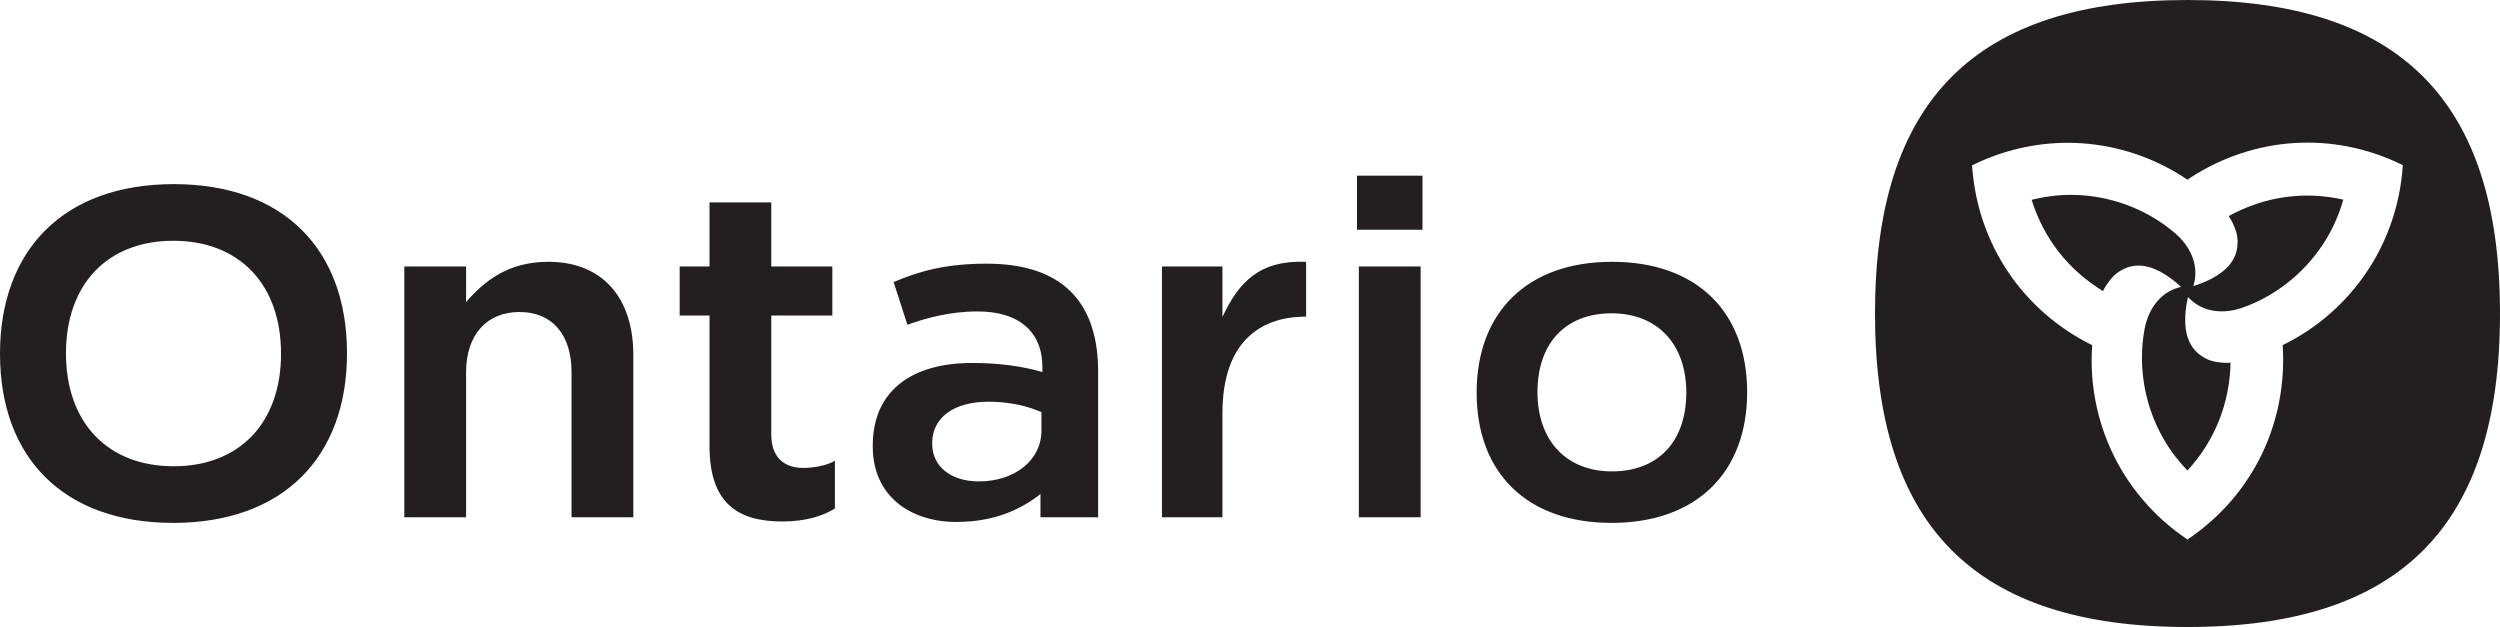 <?xml version="1.0" encoding="UTF-8"?>
<svg width="311px" height="78px" viewBox="0 0 311 78" version="1.1" xmlns="http://www.w3.org/2000/svg" xmlns:xlink="http://www.w3.org/1999/xlink">
    <title>Logo_Ontario</title>
    <g id="HCP---EN" stroke="none" stroke-width="1" fill="none" fill-rule="evenodd">
        <g id="HCP---4.2-COVERAGE---Tab:-Ontario" transform="translate(-174, -671)" fill="#231F20">
            <g id="Coverage-Tabs" transform="translate(0, 412)">
                <g id="Ontario" transform="translate(57, 158)">
                    <g id="Logo_Ontario" transform="translate(117, 101)">
                        <path d="M272.125,0 C298.54,0 311,12.5 311,39 C311,65.501 298.54,78 272.125,78 C245.71,78 233.25,65.501 233.25,39 C233.25,12.5 245.71,0 272.125,0 Z M272.505,22.09 L272.11,22.35 C271.612,22.015 271.111,21.693 270.604,21.399 L270.57,21.379 C266.528,19.03 261.921,17.765 257.207,17.765 C253.221,17.765 249.205,18.691 245.595,20.442 L245.326,20.572 L245.349,20.871 C246.081,30.449 251.656,38.671 260.269,42.943 C260.228,43.546 260.2,44.146 260.2,44.737 L260.2,44.777 C260.193,49.463 261.405,54.098 263.762,58.193 C265.755,61.657 268.562,64.683 271.879,66.945 L272.125,67.112 L272.372,66.944 C280.278,61.515 284.588,52.555 283.965,42.932 C284.51,42.664 285.044,42.386 285.558,42.09 L285.592,42.07 C289.641,39.733 293.036,36.363 295.393,32.267 C297.386,28.804 298.595,24.852 298.889,20.839 L298.911,20.541 L298.642,20.412 C290.142,16.324 280.431,16.969 272.505,22.09 Z M21.614,22.905 C35.286,22.905 43.168,31.026 43.168,43.948 C43.168,56.869 35.227,65.048 21.555,65.048 C7.881,65.048 0,56.927 0,44.005 C0,31.084 7.94,22.905 21.614,22.905 Z M200.534,32.568 C211.092,32.568 217.345,38.795 217.345,48.793 C217.345,58.762 211.063,65.048 200.474,65.048 C189.946,65.048 183.693,58.82 183.693,48.852 C183.693,38.854 189.976,32.568 200.534,32.568 Z M122.742,32.8 C132.374,32.8 136.609,37.807 136.609,46.247 L136.609,64.35 L129.434,64.35 L129.434,61.461 C126.979,63.39 123.666,64.931 118.964,64.931 C113.259,64.931 108.571,61.718 108.571,55.548 L108.571,55.432 C108.571,48.399 113.698,45.153 120.901,45.153 C124.371,45.153 127.246,45.574 129.676,46.282 L129.676,45.666 C129.676,41.266 126.743,38.743 121.627,38.743 C118.094,38.743 115.109,39.593 112.882,40.407 L111.165,35.09 C114.423,33.697 117.715,32.8 122.742,32.8 Z M95.948,25.176 L95.948,33.15 L103.543,33.15 L103.543,39.255 L95.948,39.255 L95.948,54.047 C95.948,56.732 97.374,58.211 99.945,58.211 C101.371,58.211 103.055,57.843 103.862,57.306 L103.862,63.258 C102.4,64.167 100.273,64.874 97.315,64.874 C91.919,64.874 88.263,62.72 88.263,55.502 L88.263,39.255 L84.55,39.255 L84.55,33.15 L88.263,33.15 L88.263,25.176 L95.948,25.176 Z M68.226,32.568 C74.898,32.568 78.785,36.992 78.785,44.151 L78.785,64.35 L71.1,64.35 L71.1,46.296 C71.1,41.61 68.681,38.813 64.628,38.813 C60.529,38.813 57.982,41.68 57.982,46.296 L57.982,64.35 L50.297,64.35 L50.297,33.15 L57.982,33.15 L57.982,37.574 C60.265,34.954 63.202,32.568 68.226,32.568 Z M162.479,32.568 L162.479,39.386 L162.317,39.386 C159.5,39.419 157.206,40.205 155.498,41.725 C153.224,43.747 152.071,47.017 152.071,51.443 L152.071,64.35 L144.548,64.35 L144.548,33.15 L152.071,33.15 L152.071,39.437 C154.079,35.129 156.65,32.335 162.479,32.568 Z M176.726,33.15 L176.726,64.35 L169.041,64.35 L169.041,33.15 L176.726,33.15 Z M122.982,49.973 C118.654,49.973 115.966,51.946 115.966,55.122 L115.966,55.233 C115.966,58.016 118.293,59.886 121.756,59.886 C126.275,59.886 129.555,57.226 129.555,53.56 L129.555,51.271 L128.874,50.999 C127.241,50.347 125.093,49.973 122.982,49.973 Z M200.481,38.975 C197.664,38.975 195.323,39.885 193.71,41.608 C192.109,43.32 191.262,45.8 191.262,48.782 C191.262,51.738 192.124,54.22 193.755,55.962 C195.395,57.715 197.739,58.641 200.532,58.641 C203.356,58.641 205.703,57.731 207.32,56.008 C208.927,54.297 209.776,51.815 209.776,48.833 C209.776,45.878 208.911,43.395 207.276,41.653 C205.631,39.901 203.281,38.975 200.481,38.975 Z M257.739,24.242 C261.371,24.269 264.791,25.274 267.74,26.989 C268.754,27.579 269.708,28.259 270.593,29.019 C272.278,30.467 273.599,32.746 272.926,35.329 L272.852,35.588 C275.098,34.887 276.928,33.807 277.783,32.322 C277.974,31.99 278.12,31.641 278.214,31.274 C278.421,30.465 278.405,29.466 278.139,28.716 C277.875,27.972 277.629,27.425 277.248,26.881 C281.686,24.442 286.608,23.728 291.511,24.836 C291.053,26.414 290.408,28.001 289.537,29.49 C287.697,32.633 285.119,35.101 282.165,36.806 C281.149,37.392 280.084,37.881 278.986,38.269 C276.895,39.009 274.271,39.017 272.379,37.148 L272.185,36.948 C271.668,39.249 271.685,41.379 272.54,42.866 C272.73,43.197 272.959,43.498 273.228,43.763 C273.823,44.348 274.694,44.833 275.475,44.977 C276.24,45.119 276.831,45.178 277.484,45.122 C277.37,50.197 275.526,54.83 272.118,58.536 C270.985,57.349 269.937,55.995 269.087,54.494 C267.294,51.324 266.452,47.85 266.458,44.431 C266.46,43.255 266.57,42.085 266.784,40.937 C267.191,38.751 268.495,36.467 271.056,35.758 L271.325,35.69 C269.597,34.089 267.749,33.039 266.039,33.039 C265.658,33.039 265.284,33.087 264.92,33.188 C264.118,33.412 263.263,33.926 262.748,34.533 C262.242,35.13 261.894,35.615 261.615,36.214 C257.299,33.577 254.227,29.662 252.733,24.854 C254.325,24.463 256.017,24.229 257.739,24.242 Z M21.557,29.952 C17.532,29.952 14.157,31.262 11.799,33.74 C9.449,36.21 8.207,39.741 8.207,43.951 C8.207,48.177 9.454,51.721 11.813,54.2 C14.181,56.687 17.568,58.002 21.609,58.002 C25.635,58.002 29.01,56.692 31.368,54.213 C33.718,51.743 34.96,48.213 34.96,44.002 C34.96,39.776 33.713,36.232 31.354,33.754 C28.987,31.267 25.599,29.952 21.557,29.952 Z M176.958,21.857 L176.958,28.578 L168.808,28.578 L168.808,21.857 L176.958,21.857 Z" id="Combined-Shape"></path>
                    </g>
                </g>
            </g>
        </g>
    </g>
</svg>